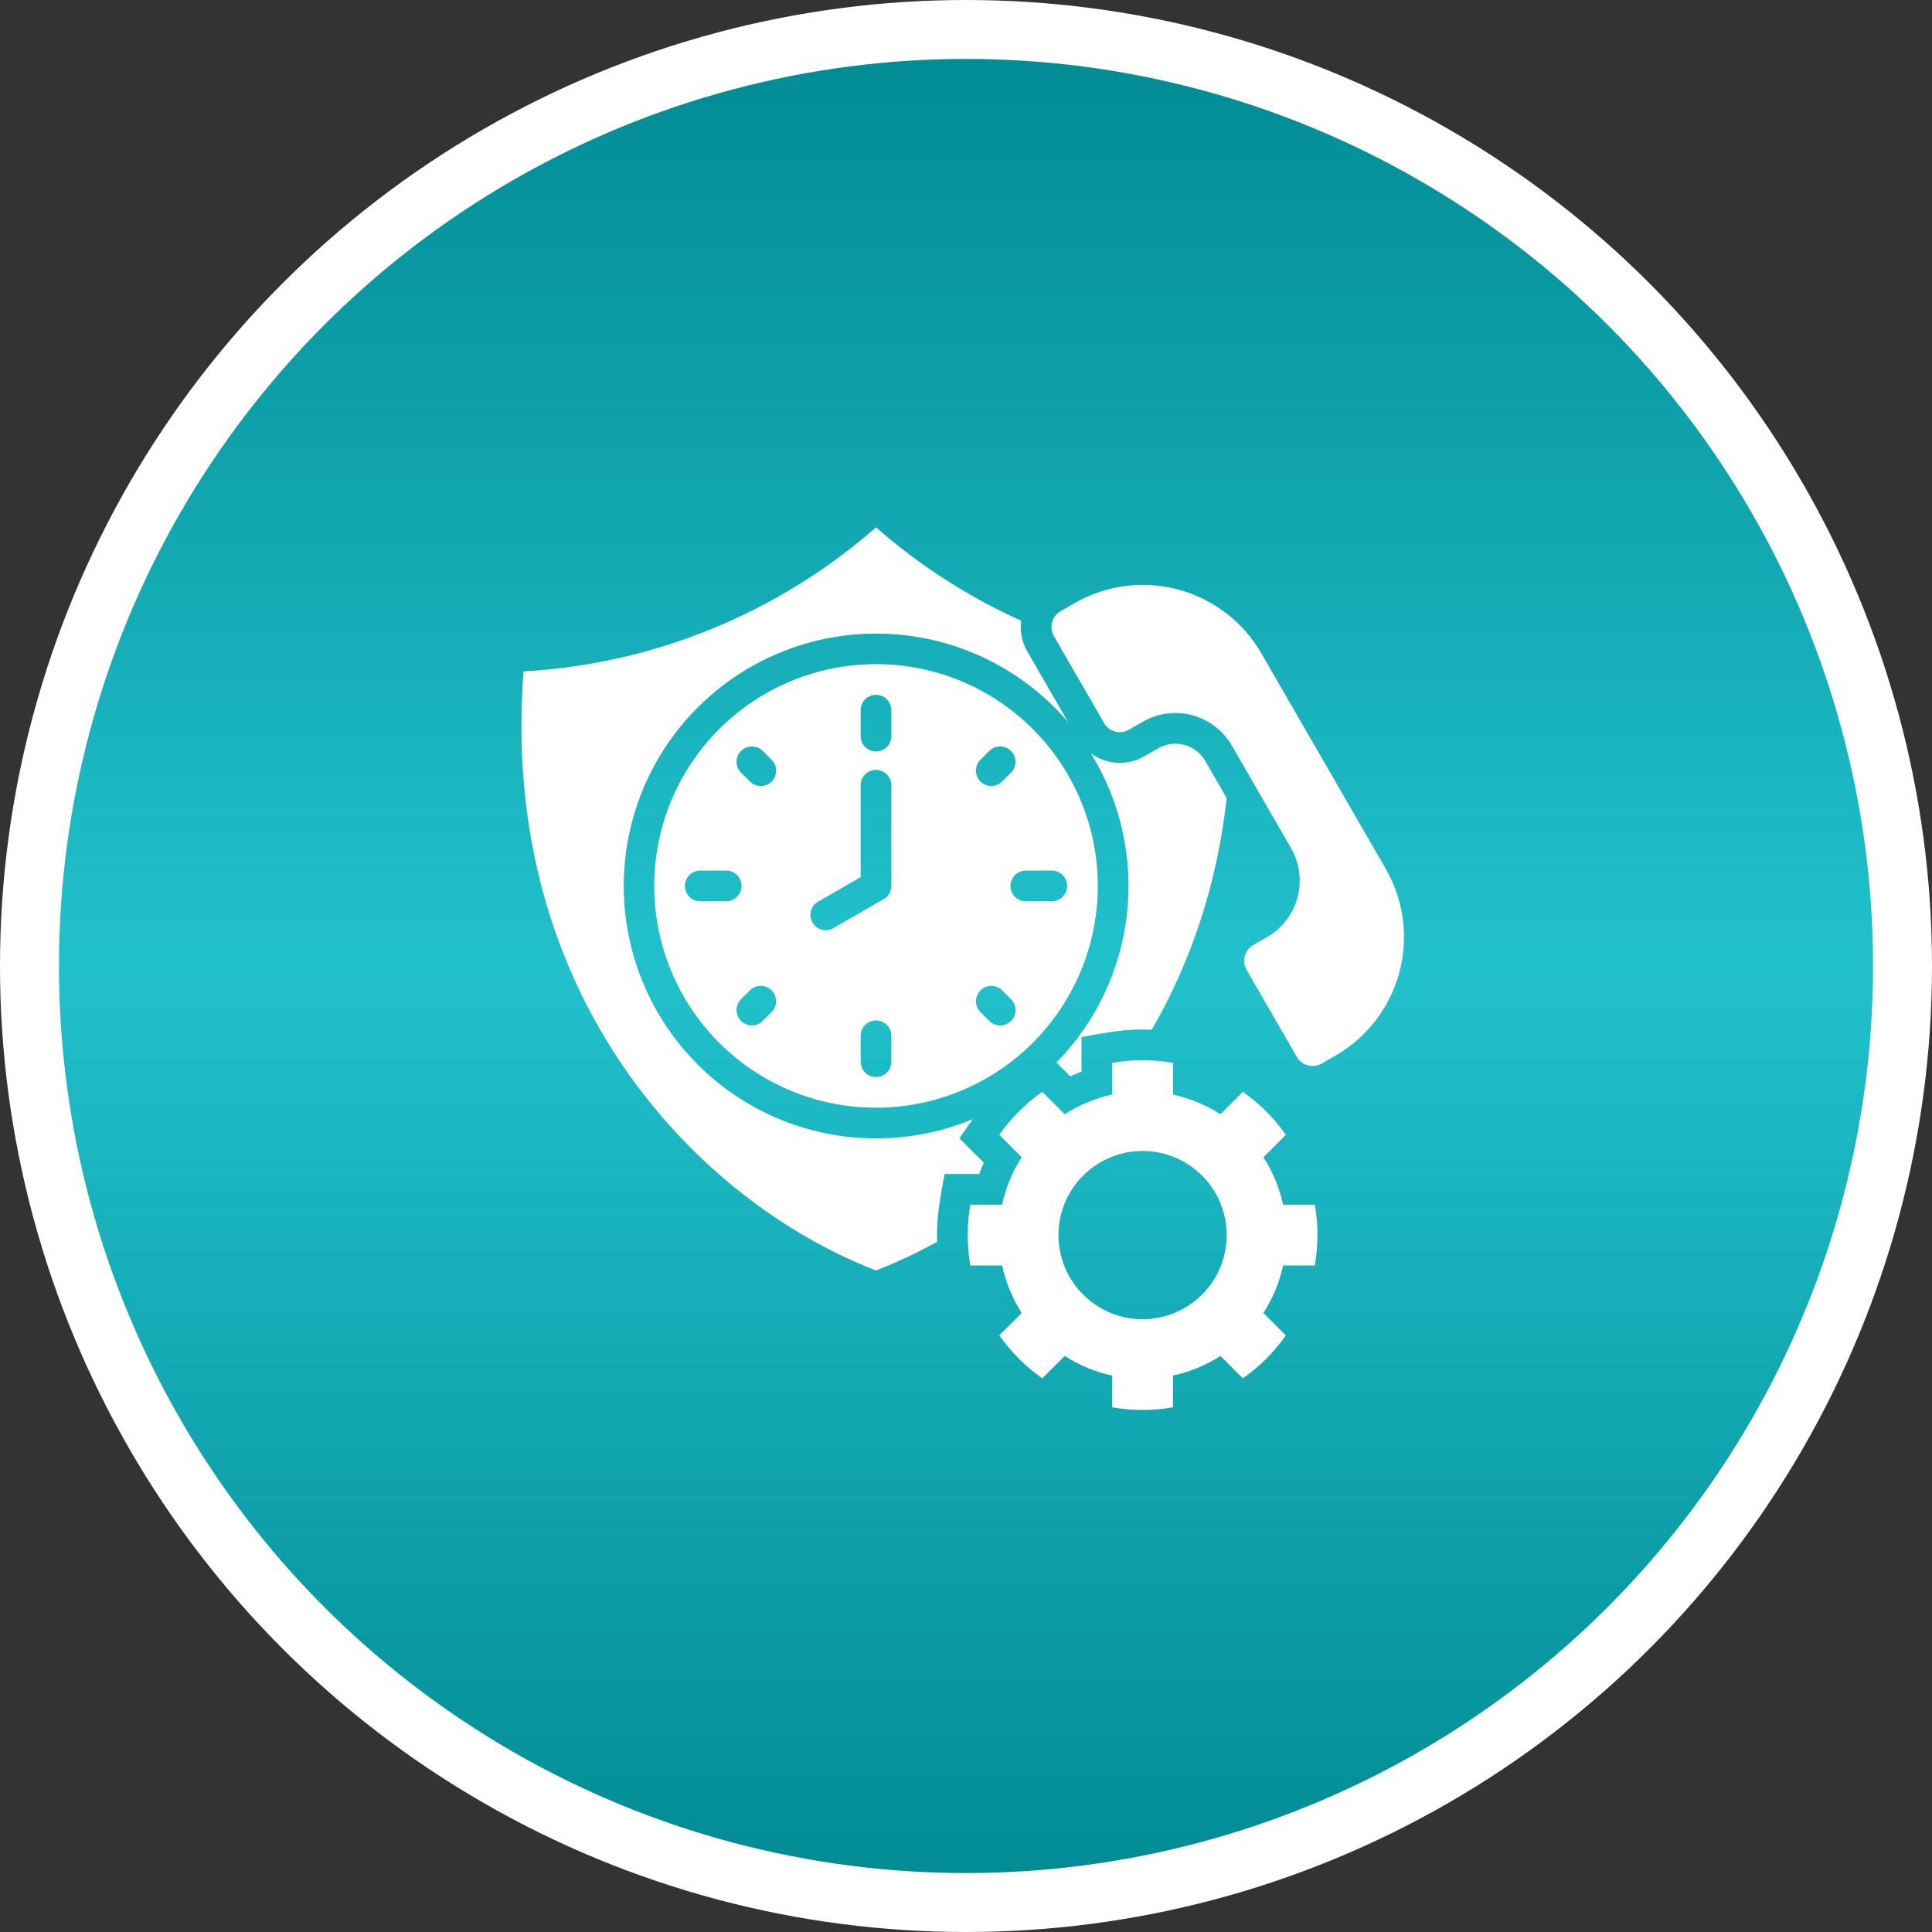 <svg xmlns="http://www.w3.org/2000/svg" width="295" height="295" viewBox="0 0 295 295" fill="none"><rect x="0" y="0" width="295" height="295" fill="#333333" stroke="none"/><circle cx="147.5" cy="147.5" r="143" fill="url(#paint0_linear_2001_11)" stroke="white" stroke-width="9"></circle><path fill-rule="evenodd" clip-rule="evenodd" d="M133.759 80.523C140.403 86.345 147.874 91.149 155.928 94.777C155.713 96.4 156.04 98.047 156.859 99.465L163.084 110.246C158.467 104.842 152.445 100.82 145.685 98.625C138.924 96.43 131.689 96.147 124.777 97.807C117.866 99.468 111.549 103.007 106.523 108.033C101.498 113.06 97.96 119.378 96.302 126.29C94.643 133.201 94.927 140.437 97.124 147.197C99.321 153.956 103.344 159.977 108.748 164.594C114.153 169.21 120.729 172.242 127.749 173.354C134.77 174.466 141.961 173.616 148.528 170.896L146.488 173.803L150.224 177.539C149.967 178.103 149.73 178.676 149.513 179.258H144.226C143.57 182.998 142.962 185.688 143.089 189.615C140.083 191.285 136.966 192.746 133.759 193.987C106.626 183.548 76.162 152.18 79.936 102.518C99.829 101.397 118.775 93.654 133.759 80.523ZM200.761 193.228C201.298 190.158 201.298 187.017 200.761 183.947H195.918C195.36 181.37 194.341 178.915 192.912 176.7L196.338 173.275C194.547 170.723 192.327 168.502 189.775 166.712L186.353 170.134C184.135 168.709 181.68 167.693 179.103 167.135V162.287C176.032 161.75 172.892 161.75 169.822 162.287V167.129C167.245 167.688 164.79 168.707 162.575 170.136L159.149 166.711C156.598 168.501 154.377 170.721 152.587 173.273L156.009 176.695C154.584 178.913 153.568 181.369 153.01 183.945H148.163C147.626 187.016 147.626 190.156 148.163 193.227H153.01C153.568 195.803 154.583 198.259 156.009 200.477L152.587 203.899C154.377 206.451 156.597 208.671 159.149 210.462L162.574 207.036C164.79 208.466 167.245 209.485 169.822 210.044V214.887C172.893 215.424 176.033 215.424 179.103 214.887V210.039C181.68 209.481 184.136 208.465 186.354 207.04L189.776 210.462C192.327 208.672 194.548 206.451 196.338 203.9L192.912 200.474C194.342 198.259 195.36 195.804 195.919 193.228H200.761ZM174.461 175.742C171.921 175.742 169.437 176.495 167.324 177.907C165.212 179.318 163.565 181.324 162.593 183.672C161.621 186.019 161.366 188.602 161.862 191.094C162.358 193.586 163.581 195.875 165.378 197.671C167.174 199.468 169.463 200.691 171.955 201.187C174.447 201.683 177.03 201.428 179.378 200.456C181.725 199.484 183.731 197.837 185.143 195.724C186.554 193.612 187.307 191.128 187.307 188.587C187.307 186.9 186.975 185.23 186.33 183.671C185.684 182.113 184.738 180.697 183.545 179.504C182.352 178.311 180.936 177.365 179.377 176.719C177.819 176.074 176.148 175.742 174.461 175.742ZM211.58 132.634L192.598 99.755C189.827 94.956 185.263 91.454 179.91 90.02C174.558 88.586 168.854 89.338 164.055 92.108L161.934 93.333C161.299 93.703 160.835 94.309 160.645 95.019C160.455 95.728 160.553 96.485 160.919 97.123L168.592 110.412C168.961 111.047 169.567 111.51 170.277 111.7C170.987 111.891 171.743 111.792 172.381 111.427L174.502 110.202C176.787 108.883 179.502 108.526 182.05 109.209C184.598 109.891 186.77 111.558 188.089 113.843L197.125 129.493C197.778 130.624 198.202 131.873 198.372 133.168C198.543 134.463 198.456 135.779 198.118 137.04C197.78 138.302 197.197 139.485 196.402 140.521C195.607 141.557 194.615 142.427 193.484 143.08L191.363 144.305C190.727 144.674 190.264 145.28 190.074 145.99C189.884 146.7 189.982 147.456 190.348 148.094L198.021 161.384C198.39 162.02 198.996 162.483 199.706 162.673C200.416 162.864 201.173 162.765 201.81 162.4L203.932 161.175C206.308 159.803 208.391 157.976 210.061 155.8C211.732 153.623 212.957 151.138 213.667 148.488C214.377 145.837 214.558 143.073 214.2 140.352C213.842 137.632 212.952 135.009 211.58 132.632L211.58 132.634ZM133.759 101.406C127.061 101.406 120.513 103.393 114.944 107.114C109.374 110.835 105.034 116.125 102.47 122.313C99.907 128.502 99.236 135.311 100.543 141.881C101.85 148.45 105.075 154.485 109.812 159.221C114.548 163.958 120.583 167.183 127.152 168.49C133.722 169.797 140.531 169.126 146.72 166.563C152.908 163.999 158.198 159.659 161.919 154.089C165.64 148.52 167.627 141.972 167.627 135.274C167.627 130.826 166.751 126.422 165.049 122.313C163.347 118.204 160.852 114.471 157.707 111.326C154.562 108.181 150.829 105.686 146.72 103.984C142.611 102.282 138.207 101.406 133.759 101.406ZM136.103 112.398V108.436C136.103 107.815 135.856 107.218 135.417 106.779C134.977 106.339 134.381 106.092 133.759 106.092C133.138 106.092 132.542 106.339 132.102 106.779C131.663 107.218 131.416 107.815 131.416 108.436V112.398C131.416 113.02 131.663 113.616 132.102 114.055C132.542 114.495 133.138 114.742 133.759 114.742C134.381 114.742 134.977 114.495 135.417 114.055C135.856 113.616 136.103 113.02 136.103 112.398ZM131.416 119.902V133.931L124.901 137.686C124.37 137.998 123.983 138.506 123.825 139.101C123.667 139.696 123.751 140.329 124.058 140.863C124.364 141.397 124.869 141.788 125.463 141.951C126.057 142.114 126.691 142.035 127.227 141.733L134.732 137.407C135.141 137.221 135.488 136.92 135.731 136.542C135.974 136.164 136.103 135.724 136.103 135.274V119.902C136.103 119.28 135.856 118.684 135.416 118.244C134.977 117.805 134.381 117.558 133.759 117.558C133.138 117.558 132.541 117.805 132.102 118.244C131.662 118.684 131.415 119.28 131.415 119.902H131.416ZM110.883 132.931H106.922C106.3 132.931 105.704 133.178 105.264 133.617C104.825 134.057 104.578 134.653 104.578 135.274C104.578 135.896 104.825 136.492 105.264 136.932C105.704 137.371 106.3 137.618 106.922 137.618H110.884C111.506 137.618 112.102 137.371 112.541 136.932C112.981 136.492 113.228 135.896 113.228 135.274C113.228 134.653 112.981 134.057 112.541 133.617C112.102 133.178 111.506 132.931 110.884 132.931H110.883ZM156.635 137.618H160.598C161.219 137.618 161.815 137.371 162.255 136.932C162.695 136.492 162.941 135.896 162.941 135.274C162.941 134.653 162.695 134.057 162.255 133.617C161.815 133.178 161.219 132.931 160.598 132.931H156.635C156.014 132.931 155.418 133.178 154.978 133.617C154.539 134.057 154.292 134.653 154.292 135.274C154.292 135.896 154.539 136.492 154.978 136.932C155.418 137.371 156.014 137.618 156.635 137.618ZM114.525 151.194L113.125 152.595C112.696 153.036 112.458 153.629 112.462 154.245C112.467 154.86 112.713 155.45 113.149 155.885C113.584 156.32 114.173 156.567 114.789 156.571C115.404 156.576 115.997 156.338 116.439 155.909L117.84 154.508C118.269 154.066 118.507 153.474 118.502 152.858C118.498 152.242 118.251 151.653 117.816 151.218C117.38 150.783 116.791 150.536 116.175 150.532C115.56 150.527 114.967 150.765 114.525 151.194ZM149.679 154.508L151.08 155.909C151.521 156.34 152.114 156.581 152.732 156.577C153.349 156.574 153.939 156.327 154.376 155.891C154.812 155.454 155.059 154.864 155.062 154.246C155.066 153.629 154.826 153.036 154.394 152.595L152.993 151.194C152.551 150.767 151.959 150.531 151.345 150.536C150.73 150.542 150.142 150.788 149.708 151.223C149.273 151.657 149.027 152.245 149.021 152.86C149.016 153.474 149.252 154.066 149.679 154.508ZM131.416 158.15V162.113C131.416 162.734 131.663 163.33 132.102 163.77C132.542 164.21 133.138 164.456 133.759 164.456C134.381 164.456 134.977 164.21 135.417 163.77C135.856 163.33 136.103 162.734 136.103 162.113V158.15C136.103 157.529 135.856 156.933 135.417 156.493C134.977 156.053 134.381 155.807 133.759 155.807C133.138 155.807 132.542 156.053 132.102 156.493C131.663 156.933 131.416 157.529 131.416 158.15ZM117.84 116.04L116.439 114.64C115.997 114.213 115.405 113.977 114.79 113.982C114.176 113.987 113.588 114.234 113.153 114.668C112.719 115.103 112.472 115.691 112.467 116.305C112.462 116.92 112.698 117.512 113.125 117.954L114.525 119.355C114.967 119.786 115.56 120.026 116.177 120.023C116.794 120.019 117.385 119.773 117.821 119.336C118.258 118.9 118.504 118.309 118.508 117.692C118.511 117.075 118.271 116.482 117.84 116.04ZM152.993 119.355L154.394 117.954C154.823 117.512 155.061 116.919 155.056 116.304C155.052 115.688 154.805 115.099 154.37 114.664C153.935 114.228 153.345 113.982 152.73 113.977C152.114 113.973 151.521 114.211 151.08 114.64L149.679 116.04C149.25 116.482 149.012 117.075 149.017 117.69C149.021 118.306 149.268 118.895 149.703 119.331C150.138 119.766 150.727 120.013 151.343 120.017C151.959 120.022 152.551 119.784 152.993 119.355ZM161.309 162.242L163.416 164.348C163.98 164.09 164.553 163.852 165.134 163.635V158.349C169.036 157.666 171.759 157.046 175.869 157.228C181.658 147.202 185.82 135.388 187.303 121.855L184.031 116.187C183.333 114.979 182.185 114.099 180.838 113.738C179.491 113.377 178.056 113.565 176.848 114.262L174.726 115.486C173.47 116.208 172.032 116.549 170.586 116.469C169.139 116.389 167.748 115.891 166.579 115.035C171.099 122.362 173.036 130.991 172.081 139.547C171.126 148.102 167.334 156.092 161.309 162.242Z" fill="white"></path><defs><linearGradient id="paint0_linear_2001_11" x1="147.5" y1="0" x2="147.5" y2="295" gradientUnits="userSpaceOnUse"><stop stop-color="#008891"></stop><stop offset="0.5" stop-color="#21C1CC"></stop><stop offset="1" stop-color="#008891"></stop></linearGradient></defs></svg>
